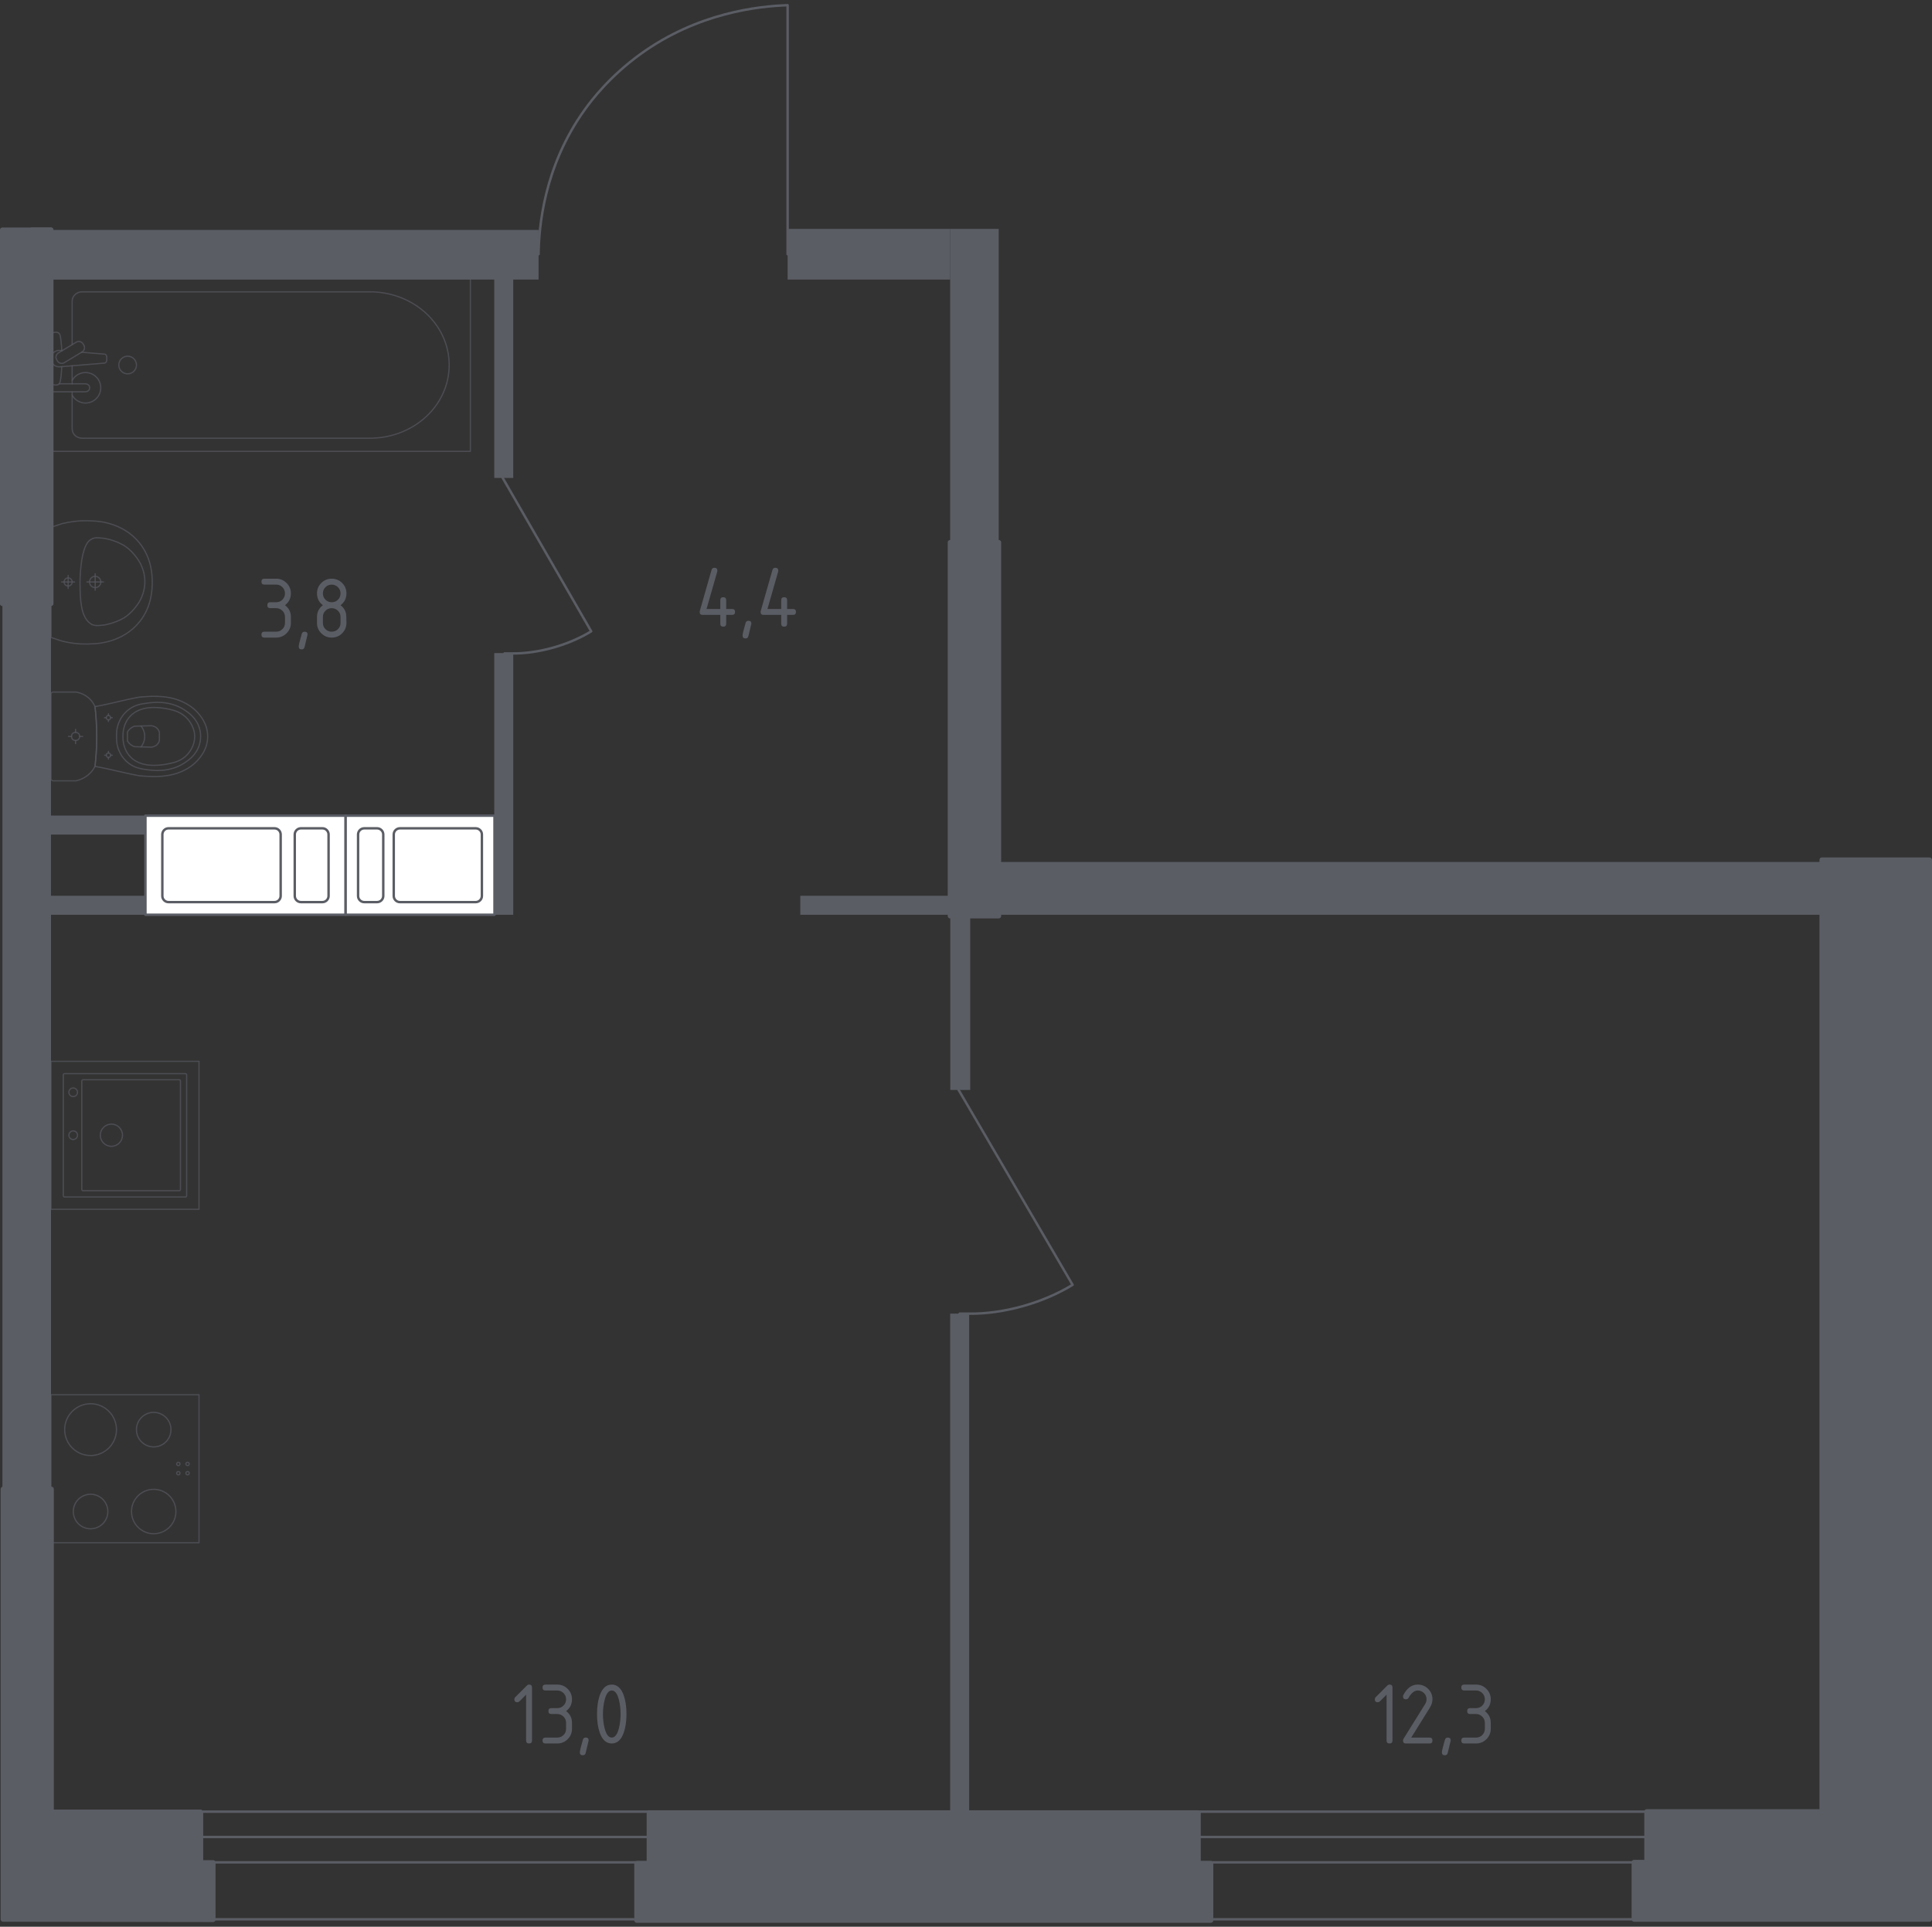 <?xml version="1.0" encoding="utf-8"?>
<!-- Generator: Adobe Illustrator 28.0.0, SVG Export Plug-In . SVG Version: 6.00 Build 0)  -->
<svg version="1.1" xmlns="http://www.w3.org/2000/svg" xmlns:xlink="http://www.w3.org/1999/xlink" x="0px" y="0px"
	 viewBox="0 0 1002.53 1000" style="enable-background:new 0 0 1002.53 1000;" xml:space="preserve">
<rect x="0" y="0" width="1002.53" height="1000" fill="#333333" stroke="none"/>
<style type="text/css">
	.st0{fill:none;stroke:#5B5D65;stroke-width:1.264;stroke-linecap:round;stroke-linejoin:round;stroke-miterlimit:10;}
	.st1{fill:#FFFFFF;stroke:#5B5D65;stroke-width:1.264;stroke-linecap:round;stroke-linejoin:round;stroke-miterlimit:10;}
	.st2{fill:#5B5D65;}
	.st3{opacity:0.8;}
	.st4{opacity:0.8;fill:none;stroke:#5B5D65;stroke-width:0.632;stroke-linecap:round;stroke-linejoin:round;stroke-miterlimit:10;}
	.st5{fill:#5B5D65;stroke:#5B5D65;stroke-width:2.529;stroke-linecap:round;stroke-linejoin:round;stroke-miterlimit:10;}
</style>
<g id="Цвет_помещений">
</g>
<g id="Окна_x2C__двери">
	<g>
		
			<rect x="622.29" y="940.26" transform="matrix(-1 -2.728428e-07 2.728428e-07 -1 1476.789 1936.388)" class="st0" width="232.2" height="55.86"/>
		<line class="st0" x1="854.5" y1="966.55" x2="622.29" y2="966.55"/>
		<line class="st0" x1="854.5" y1="953.41" x2="622.29" y2="953.41"/>
	</g>
	<g>
		
			<rect x="104.77" y="940.26" transform="matrix(-1 -2.728428e-07 2.728428e-07 -1 441.739 1936.388)" class="st0" width="232.2" height="55.86"/>
		<line class="st0" x1="336.97" y1="966.55" x2="104.77" y2="966.55"/>
		<line class="st0" x1="336.97" y1="953.41" x2="104.77" y2="953.41"/>
	</g>
	<path class="st0" d="M260.85,248.04l45.93,79.62c-11.96,7.32-27.78,11.66-41.18,11.47l-3.78,0.01"/>
	<path class="st0" d="M497.43,565.68l59.15,101.16c-15.59,9.54-36.2,15.19-53.67,14.95l-4.93,0.01"/>
	<path class="st0" d="M279.47,131.94c0.18-13.88,2.58-45.19,23.93-74.99c3.65-5.1,12.99-17.3,28.72-28.72
		c29.9-21.7,61.47-25.02,76.59-25.53c0,43.08,0,86.16,0,129.24"/>
</g>
<g id="Пунктиры">
</g>
<g id="Шахты">
	<g>
		<g>
			<rect x="179.27" y="423.34" class="st1" width="77.33" height="51.43"/>
			<path class="st1" d="M250.06,465v-31.9c0-1.76-1.44-3.2-3.2-3.2h-39.34c-1.76,0-3.2,1.44-3.2,3.2V465c0,1.76,1.44,3.2,3.2,3.2
				h39.34C248.62,468.2,250.06,466.76,250.06,465z"/>
			<path class="st1" d="M198.88,465v-31.9c0-1.76-1.44-3.2-3.2-3.2h-6.67c-1.76,0-3.2,1.44-3.2,3.2V465c0,1.76,1.44,3.2,3.2,3.2
				h6.67C197.44,468.2,198.88,466.76,198.88,465z"/>
		</g>
		<g>
			<rect x="75.47" y="423.34" class="st1" width="103.8" height="51.43"/>
			<path class="st1" d="M84.24,433.1l0,31.9c0,1.76,1.44,3.2,3.2,3.2h55c1.76,0,3.2-1.44,3.2-3.2l0-31.9c0-1.76-1.44-3.2-3.2-3.2
				h-55C85.68,429.9,84.24,431.34,84.24,433.1z"/>
			<path class="st1" d="M152.95,433.1l0,31.9c0,1.76,1.44,3.2,3.2,3.2l11.15,0c1.76,0,3.2-1.44,3.2-3.2l0-31.9
				c0-1.76-1.44-3.2-3.2-3.2l-11.15,0C154.39,429.9,152.95,431.34,152.95,433.1z"/>
		</g>
	</g>
</g>
<g id="Перегородки">
	<rect x="408.71" y="118.8" class="st2" width="84.34" height="26.29"/>
	<rect x="518.24" y="447.38" class="st2" width="427.16" height="27.38"/>
	<rect x="415.28" y="464.91" class="st2" width="77.77" height="9.86"/>
	<rect x="493.11" y="475.09" class="st2" width="10.35" height="90.59"/>
	<rect x="493.05" y="681.78" class="st2" width="9.86" height="258.49"/>
	<polygon class="st2" points="26.46,119.34 279.47,119.34 279.47,145.08 266.32,145.08 266.32,248.04 256.47,248.04 256.47,145.08 
		26.46,145.08 	"/>
	<path class="st2" d="M75.74,474.77H26.46v297.92H1.26V313.76h25.19v109.53h49.29v9.86l-49.29,0v31.76h49.29V474.77z M256.47,474.77
		V338.95h9.86v135.82H256.47z"/>
	<rect x="493.05" y="118.8" class="st2" width="25.19" height="162.73"/>
</g>
<g id="Сантехника">
	<g class="st3">
		
			<rect x="26.46" y="723.88" transform="matrix(6.123234e-17 -1 1 6.123234e-17 -697.421 827.138)" class="st4" width="76.81" height="76.81"/>
		<g>
			<circle class="st4" cx="47" cy="741.99" r="13.44"/>
		</g>
		<g>
			<circle class="st4" cx="79.76" cy="784.49" r="11.52"/>
		</g>
		<g>
			<circle class="st4" cx="47" cy="784.49" r="8.96"/>
		</g>
		<g>
			<circle class="st4" cx="79.76" cy="741.99" r="8.96"/>
		</g>
		<circle class="st4" cx="97.32" cy="764.59" r="0.86"/>
		<circle class="st4" cx="97.32" cy="759.79" r="0.86"/>
		<circle class="st4" cx="92.53" cy="759.79" r="0.86"/>
		<circle class="st4" cx="92.53" cy="764.59" r="0.86"/>
	</g>
	<g class="st3">
		
			<rect x="26.46" y="550.82" transform="matrix(9.215389e-07 -1 1 9.215389e-07 -524.365 654.082)" class="st4" width="76.81" height="76.81"/>
		<ellipse class="st4" cx="57.8" cy="589.18" rx="5.76" ry="5.76"/>
		<circle class="st4" cx="37.98" cy="589.18" r="2.24"/>
		<circle class="st4" cx="37.98" cy="566.9" r="2.24"/>
		<path class="st4" d="M96.86,557.86l0,62.73c0,0.35-0.29,0.64-0.64,0.64l-62.73,0c-0.35,0-0.64-0.29-0.64-0.64l0-62.73
			c0-0.35,0.29-0.64,0.64-0.64h62.72C96.57,557.22,96.86,557.51,96.86,557.86z"/>
		<path class="st4" d="M93.65,561.03l0,56.32c0,0.35-0.29,0.64-0.64,0.64l-49.92,0c-0.35,0-0.64-0.29-0.64-0.64l0-56.32
			c0-0.35,0.29-0.64,0.64-0.64l49.92,0C93.37,560.39,93.65,560.68,93.65,561.03z"/>
	</g>
	<g class="st3">
		<line class="st4" x1="37.45" y1="189.85" x2="37.45" y2="199.2"/>
		<path class="st4" d="M37.45,203.34v19.31c0,2.64,2.31,4.77,5.15,4.77h149.45c10.2,0,20.04-3.52,27.59-9.86
			c17.92-15.07,17.92-41.15,0-56.22c-7.55-6.35-17.39-9.87-27.59-9.87H42.6c-2.84,0-5.15,2.14-5.15,4.78v22.62"/>
		<rect x="26.46" y="144.64" class="st4" width="217.62" height="89.61"/>
		<path class="st4" d="M70.81,189.45c0,2.53-2.05,4.58-4.58,4.58c-2.53,0-4.58-2.05-4.58-4.58c0-2.53,2.05-4.59,4.58-4.59
			C68.76,184.86,70.81,186.91,70.81,189.45z"/>
		<path class="st4" d="M26.46,199.2v4.14h6.75h0.46h10.66c0,0,2.19-0.08,2.19-2.07s-2.19-2.07-2.19-2.07H33.66H33.2h-2.49"/>
		<path class="st4" d="M32.26,181.99l-1.34-0.11c-2.13-0.17-4.15,1.43-4.43,3.78c-0.02,0.16-0.03,0.31-0.03,0.47
			c0,0.16,0.01,0.32,0.03,0.47c0.28,2.35,2.29,3.95,4.43,3.78l23.14-1.91c0.74,0,1.33-0.66,1.33-1.48v-1.74
			c0-0.82-0.6-1.47-1.33-1.47l-11.72-0.97"/>
		<path class="st4" d="M43.09,178.46l0.41,0.68c0.72,1.21,0.33,2.79-0.88,3.51l-9.28,5.6c-1.21,0.73-2.79,0.33-3.52-0.87l-0.41-0.69
			c-0.73-1.2-0.33-2.78,0.87-3.51l9.29-5.59C40.78,176.86,42.36,177.25,43.09,178.46z"/>
		<path class="st4" d="M32.07,182.11c-0.18-3.27-0.51-7.51-1.09-8.64c-0.81-1.58-3.06-0.88-3.06-0.88h-1.44v27.1h1.44
			c0,0,2.25,0.7,3.06-0.89c0.57-1.12,0.9-5.26,1.08-8.51"/>
		<path class="st4" d="M37.45,205.13c1.35,2.42,3.94,4.05,6.91,4.05c4.37,0,7.92-3.54,7.92-7.91c0-4.37-3.54-7.91-7.92-7.91
			c-2.97,0-5.56,1.63-6.91,4.05"/>
	</g>
	<g class="st3">
		<ellipse class="st4" cx="39.22" cy="382.21" rx="2.1" ry="2.11"/>
		<line class="st4" x1="39.22" y1="385.9" x2="39.22" y2="384.32"/>
		<line class="st4" x1="39.22" y1="380.11" x2="39.22" y2="378.53"/>
		<line class="st4" x1="42.89" y1="382.21" x2="41.32" y2="382.21"/>
		<line class="st4" x1="37.12" y1="382.21" x2="35.54" y2="382.21"/>
		<line class="st4" x1="56.27" y1="393.94" x2="56.27" y2="393.1"/>
		<line class="st4" x1="56.27" y1="390.82" x2="56.27" y2="389.97"/>
		<line class="st4" x1="58.26" y1="391.96" x2="57.41" y2="391.96"/>
		<line class="st4" x1="55.14" y1="391.96" x2="54.29" y2="391.96"/>
		<ellipse class="st4" cx="56.27" cy="391.96" rx="1.13" ry="1.14"/>
		<ellipse class="st4" cx="56.27" cy="372.47" rx="1.13" ry="1.14"/>
		<line class="st4" x1="56.27" y1="374.46" x2="56.27" y2="373.61"/>
		<line class="st4" x1="56.27" y1="371.33" x2="56.27" y2="370.48"/>
		<line class="st4" x1="58.26" y1="372.47" x2="57.41" y2="372.47"/>
		<line class="st4" x1="55.14" y1="372.47" x2="54.29" y2="372.47"/>
		<path class="st4" d="M74.44,361.63c-0.88,0.06-1.6,0.13-2.07,0.17c-8.65,1.54-14.43,3.4-23.07,4.93c0.54,4.65,0.89,9.84,0.9,15.48
			c0,5.66-0.36,10.87-0.9,15.54c8.65,1.54,14.43,3.34,23.07,4.88c0.47,0.05,1.2,0.12,2.07,0.17c5.18,0.34,13.91,0.91,21.79-3.35
			c1.27-0.69,3.83-2.1,6.28-4.8c1.46-1.62,5.24-5.92,5.24-12.28c0-0.05,0-0.1-0.01-0.15c0-0.05,0.01-0.1,0.01-0.15
			c0-6.36-3.78-10.66-5.24-12.28c-2.45-2.7-5.01-4.11-6.28-4.8C88.35,360.71,79.62,361.29,74.44,361.63z"/>
		<path class="st4" d="M75.88,364.99c-2.6,0.36-5.51,0.8-8.49,2.85c-3.68,2.52-5.18,5.91-5.65,7.01c-1.28,3.01-1.28,5.57-1.28,7.36
			c0,1.79,0,4.35,1.28,7.36c0.47,1.1,1.97,4.49,5.65,7.01c2.99,2.04,5.89,2.48,8.49,2.85c3.31,0.46,11.98,1.67,19.77-3.42
			c1.94-1.27,6.04-3.98,7.73-9.2c0.35-1.08,1.43-4.82,0-9.21c-1.69-5.21-5.79-7.93-7.73-9.19
			C87.86,363.32,79.19,364.53,75.88,364.99z"/>
		<path class="st4" d="M67.74,371.53c-3.97,4.04-3.96,9.3-3.95,10.68c-0.01,1.38-0.02,6.64,3.95,10.68
			c3.51,3.57,8.34,4.35,12.16,4.32c2.37-0.02,4.18-0.21,5.65-0.47c3.64-0.64,7.29-1.29,10.43-3.95c2.48-2.11,5.09-5.85,5.04-10.62
			c-0.06-5.64-3.79-9.27-5.09-10.4c-3.26-2.81-7.06-3.5-10.38-4.11c-1.34-0.24-3.21-0.45-5.65-0.47
			C76.07,367.19,71.25,367.96,67.74,371.53z"/>
		<path class="st4" d="M69.82,376.89c-0.62,0.22-1.64,0.66-2.57,1.57c-0.52,0.51-0.87,1.02-1.11,1.43c0,0.01,0,0.02,0,0.02
			c0,2.15,0,2.48,0,4.61c0,0.01,0,0.02,0,0.02c0.23,0.41,0.59,0.92,1.11,1.43c0.93,0.91,1.95,1.35,2.57,1.57
			c2.86,0.08,5.72,0.15,8.59,0.23c0.39-0.02,1.83-0.15,3.02-1.26c0.93-0.86,1.2-1.85,1.29-2.25c0-1.36,0-2.72,0-4.09
			c-0.09-0.4-0.36-1.39-1.29-2.25c-1.19-1.11-2.64-1.23-3.02-1.26C75.54,376.74,72.68,376.81,69.82,376.89z"/>
		<path class="st4" d="M73.2,376.79c0.51,0.65,1.88,2.58,1.9,5.36c0.02,2.86-1.4,4.85-1.9,5.49"/>
		<path class="st4" d="M26.46,360.24v43.94c0,0.59,0.51,1.07,1.15,1.07c0,0,10.64,0,11.78,0c0.62-0.13,1.43-0.35,2.34-0.71
			c0.91-0.36,1.92-0.85,2.95-1.55c1.35-0.92,2.36-1.94,3.1-2.88c0.74-0.94,1.22-1.79,1.52-2.37c0.27-2.33,0.49-4.8,0.65-7.39
			c0.16-2.59,0.25-5.31,0.24-8.14c0-2.82-0.09-5.53-0.25-8.11s-0.38-5.04-0.65-7.37c-0.22-0.51-0.58-1.28-1.18-2.15
			c-0.6-0.87-1.42-1.83-2.56-2.72c-1.22-0.97-2.48-1.59-3.57-2c-1.09-0.41-2.02-0.6-2.61-0.69c-1.3,0-11.78,0-11.78,0
			C26.97,359.17,26.46,359.65,26.46,360.24z"/>
	</g>
	<g class="st3">
		<path class="st4" d="M49.39,299.11c1.62,0,2.92,1.32,2.92,2.94c0,1.62-1.31,2.93-2.92,2.93c-1.62,0-2.93-1.31-2.93-2.93
			C46.47,300.42,47.78,299.11,49.39,299.11z"/>
		<line class="st4" x1="49.39" y1="306.31" x2="49.39" y2="297.77"/>
		<line class="st4" x1="53.66" y1="302.04" x2="45.12" y2="302.04"/>
		<path class="st4" d="M35.36,299.94c1.16,0,2.1,0.94,2.1,2.1c0,1.16-0.94,2.1-2.1,2.1c-1.16,0-2.1-0.94-2.1-2.1
			C33.26,300.88,34.2,299.94,35.36,299.94z"/>
		<line class="st4" x1="35.36" y1="305.39" x2="35.36" y2="298.68"/>
		<line class="st4" x1="38.71" y1="302.04" x2="32" y2="302.04"/>
		<path class="st4" d="M48.16,270.39c-1.51-0.11-3.37-0.18-5.51-0.1c-0.84,0.03-2.43,0.11-4.44,0.36c-1.65,0.21-3.71,0.55-6.04,1.13
			c-1.89,0.63-3.78,1.26-5.67,1.89c0,0,0,0.01,0,0.02c0,0.8,0,56.91,0,57.14c0,0,0,0.02,0,0.02c1.89,0.63,3.78,1.26,5.67,1.89
			c2.34,0.58,4.39,0.92,6.04,1.13c2,0.25,3.6,0.33,4.44,0.36c2.14,0.08,4.01,0.01,5.51-0.1c2.09-0.04,15.48-0.54,24.22-11.38
			c6.47-8.03,6.61-17.02,6.61-20.48c0-3.46-0.13-12.45-6.61-20.48C63.63,270.93,50.25,270.44,48.16,270.39z"/>
		<path class="st4" d="M51.43,279.15c-0.73-0.06-1.72-0.13-2.91,0.22c-0.06,0.02-0.11,0.04-0.16,0.05c0,0-1.03,0.35-1.97,1.14
			c-4.87,4.12-4.87,21.49-4.87,21.49v0c0,9.54,0.52,17.57,4.87,21.17c0,0,0,0,0,0c0,0,0,0,0,0c0.96,0.84,1.82,1.1,1.96,1.14
			c0,0,0,0,0,0c1.29,0.44,2.87,0.29,3.07,0.27c1.49-0.1,2.24-0.15,3.31-0.37c6.14-1.24,9.96-3.81,9.96-3.81
			c2.85-1.92,4.57-4,5.45-5.09c0.71-0.87,1.78-2.21,2.77-4.15c2.16-4.24,2.26-8.13,2.27-9.17c0.03-4.59-1.54-7.96-2.27-9.48
			c0,0,0,0,0,0c-0.61-1.12-1.5-2.58-2.77-4.15c-0.87-1.07-2.6-3.17-5.45-5.09c0,0-3.86-2.59-9.96-3.81
			C54.07,279.38,53.19,279.3,51.43,279.15z"/>
	</g>
</g>
<g id="Несущие">
	<rect x="1.26" y="171.37" class="st5" width="9.86" height="141.84"/>
	<polygon class="st5" points="847.92,996.12 1001.26,996.12 1001.26,446.29 945.4,446.29 945.4,940.26 854.5,940.26 854.5,966.55 
		847.92,966.55 	"/>
	<polygon class="st5" points="628.32,996.67 330.4,996.67 330.4,967.1 336.83,967.1 336.83,940.81 621.75,940.81 621.75,967.1 
		628.32,967.1 	"/>
	<polygon class="st5" points="110.58,996.29 1.6,996.12 1.6,772.85 26.66,772.85 26.66,940.43 104.01,940.43 104.01,966.71 
		110.58,966.71 	"/>
	<rect x="1.26" y="119.34" class="st5" width="25.19" height="193.87"/>
	<rect x="493.05" y="281.53" class="st5" width="25.19" height="193.87"/>
	<rect x="16.6" y="119.34" class="st5" width="9.86" height="193.87"/>
</g>
<g id="Лестницы_x2C__лифты">
</g>
<g id="Площади">
	<g>
		<path class="st2" d="M273.01,879.53l-3.51,3.51c-0.29,0.29-0.65,0.43-1.07,0.43c-1.02,0-1.53-0.51-1.53-1.53
			c0-0.42,0.15-0.77,0.44-1.07l5.97-5.97c0.4-0.4,0.81-0.6,1.23-0.6c1.02,0,1.53,0.51,1.53,1.53v27.51c0,1.02-0.51,1.53-1.53,1.53
			c-1.02,0-1.53-0.51-1.53-1.53V879.53z"/>
		<path class="st2" d="M289.17,889.59h-3.06c-1.02,0-1.53-0.51-1.53-1.53c0-1.02,0.51-1.53,1.53-1.53h3.06
			c1.28,0,2.37-0.44,3.25-1.33s1.33-1.97,1.33-3.25c0-1.27-0.45-2.35-1.34-3.24c-0.9-0.89-1.98-1.34-3.24-1.34h-6.11
			c-1.02,0-1.53-0.51-1.53-1.53c0-1.02,0.51-1.53,1.53-1.53h6.11c2.12,0,3.92,0.75,5.41,2.25c1.49,1.5,2.23,3.3,2.23,5.4
			c0,2.53-1.02,4.57-3.06,6.11c2.04,1.54,3.06,3.58,3.06,6.11v3.06c0,2.12-0.75,3.92-2.25,5.41c-1.5,1.49-3.29,2.23-5.39,2.23h-6.11
			c-1.02,0-1.53-0.51-1.53-1.53s0.51-1.53,1.53-1.53h6.11c1.28,0,2.37-0.44,3.25-1.33c0.89-0.89,1.33-1.97,1.33-3.25v-3.06
			c0-1.27-0.45-2.35-1.34-3.24C291.52,890.04,290.44,889.59,289.17,889.59z"/>
		<path class="st2" d="M303.93,901.81c1.02,0,1.53,0.5,1.53,1.51c0,0.14-0.53,2.31-1.57,6.51c-0.19,0.77-0.68,1.16-1.48,1.16
			c-1.02,0-1.53-0.51-1.53-1.53c0-0.69,0.52-2.86,1.57-6.48C302.67,902.2,303.16,901.81,303.93,901.81z"/>
		<path class="st2" d="M325.08,889.59c0,3.64-0.45,6.79-1.34,9.45c-1.31,3.89-3.41,5.83-6.3,5.83c-2.89,0-4.99-1.94-6.3-5.81
			c-0.9-2.65-1.34-5.81-1.34-9.47s0.45-6.81,1.34-9.47c1.31-3.88,3.41-5.81,6.3-5.81c2.89,0,4.99,1.94,6.3,5.83
			C324.63,882.8,325.08,885.95,325.08,889.59z M322.03,889.59c0-2.53-0.27-4.92-0.81-7.15c-0.82-3.38-2.08-5.07-3.77-5.07
			c-1.68,0-2.93,1.7-3.75,5.09c-0.56,2.28-0.83,4.66-0.83,7.13c0,2.52,0.27,4.9,0.81,7.15c0.82,3.38,2.08,5.07,3.77,5.07
			s2.96-1.69,3.77-5.07C321.76,894.49,322.03,892.11,322.03,889.59z"/>
	</g>
	<g>
		<path class="st2" d="M363.07,317.6c0-0.17,0.01-0.31,0.05-0.42l6.11-21.39c0.22-0.74,0.71-1.11,1.48-1.11
			c1.02,0,1.53,0.51,1.53,1.53c0,0.14-0.02,0.29-0.05,0.44l-5.57,19.42h7.15v-4.58c0-1.02,0.51-1.53,1.53-1.53
			c1.02,0,1.53,0.51,1.53,1.53v4.58h3.06c1.02,0,1.53,0.51,1.53,1.53c0,1.02-0.51,1.53-1.53,1.53h-3.06v4.58
			c0,1.02-0.51,1.53-1.53,1.53c-1.02,0-1.53-0.51-1.53-1.53v-4.58h-9.17C363.58,319.13,363.07,318.62,363.07,317.6z"/>
		<path class="st2" d="M388.37,322.18c1.02,0,1.53,0.5,1.53,1.5c0,0.14-0.53,2.31-1.57,6.51c-0.19,0.77-0.68,1.16-1.48,1.16
			c-1.02,0-1.53-0.51-1.53-1.53c0-0.69,0.52-2.86,1.57-6.48C387.1,322.57,387.6,322.18,388.37,322.18z"/>
		<path class="st2" d="M394.68,317.6c0-0.17,0.01-0.31,0.05-0.42l6.11-21.39c0.22-0.74,0.71-1.11,1.48-1.11
			c1.02,0,1.53,0.51,1.53,1.53c0,0.14-0.02,0.29-0.05,0.44l-5.57,19.42h7.15v-4.58c0-1.02,0.51-1.53,1.53-1.53
			c1.02,0,1.53,0.51,1.53,1.53v4.58h3.06c1.02,0,1.53,0.51,1.53,1.53c0,1.02-0.51,1.53-1.53,1.53h-3.06v4.58
			c0,1.02-0.51,1.53-1.53,1.53c-1.02,0-1.53-0.51-1.53-1.53v-4.58h-9.17C395.19,319.13,394.68,318.62,394.68,317.6z"/>
	</g>
	<g>
		<path class="st2" d="M143.3,315.63h-3.06c-1.02,0-1.53-0.51-1.53-1.53c0-1.02,0.51-1.53,1.53-1.53h3.06
			c1.28,0,2.37-0.44,3.25-1.33c0.89-0.89,1.33-1.97,1.33-3.25c0-1.27-0.45-2.35-1.34-3.24c-0.9-0.9-1.98-1.34-3.24-1.34h-6.11
			c-1.02,0-1.53-0.51-1.53-1.53s0.51-1.53,1.53-1.53h6.11c2.12,0,3.92,0.75,5.41,2.25s2.23,3.3,2.23,5.39
			c0,2.53-1.02,4.57-3.06,6.11c2.04,1.54,3.06,3.58,3.06,6.11v3.06c0,2.12-0.75,3.92-2.25,5.41c-1.5,1.49-3.29,2.23-5.39,2.23h-6.11
			c-1.02,0-1.53-0.51-1.53-1.53c0-1.02,0.51-1.53,1.53-1.53h6.11c1.28,0,2.37-0.44,3.25-1.33c0.89-0.89,1.33-1.97,1.33-3.25v-3.06
			c0-1.27-0.45-2.35-1.34-3.24C145.64,316.08,144.56,315.63,143.3,315.63z"/>
		<path class="st2" d="M158.06,327.86c1.02,0,1.53,0.5,1.53,1.5c0,0.14-0.53,2.31-1.57,6.51c-0.19,0.77-0.68,1.16-1.48,1.16
			c-1.02,0-1.53-0.51-1.53-1.53c0-0.69,0.52-2.86,1.57-6.48C156.79,328.24,157.29,327.86,158.06,327.86z"/>
		<path class="st2" d="M172.13,330.91c-2.11,0-3.92-0.74-5.41-2.23c-1.49-1.49-2.23-3.29-2.23-5.41v-3.06
			c0-2.53,1.02-4.57,3.06-6.11c-2.04-1.54-3.06-3.58-3.06-6.11c0-2.11,0.74-3.92,2.23-5.41c1.49-1.49,3.29-2.23,5.41-2.23
			c2.12,0,3.92,0.75,5.41,2.23c1.49,1.49,2.23,3.29,2.23,5.41c0,2.53-1.02,4.57-3.06,6.11c1.47,1.11,2.39,2.48,2.78,4.1
			c0.18,0.82,0.28,2.51,0.28,5.07c0,2.12-0.75,3.92-2.23,5.41C176.05,330.17,174.25,330.91,172.13,330.91z M172.13,312.58
			c1.28,0,2.37-0.44,3.25-1.33c0.89-0.89,1.33-1.97,1.33-3.25c0-1.27-0.45-2.35-1.34-3.24c-0.9-0.9-1.98-1.34-3.24-1.34
			c-1.28,0-2.37,0.44-3.25,1.33c-0.89,0.89-1.33,1.97-1.33,3.25c0,1.28,0.44,2.37,1.33,3.25
			C169.77,312.13,170.85,312.58,172.13,312.58z M172.13,327.86c1.28,0,2.37-0.44,3.25-1.33c0.89-0.89,1.33-1.97,1.33-3.25v-3.06
			c0-1.27-0.45-2.35-1.34-3.24c-0.9-0.9-1.98-1.34-3.24-1.34c-1.28,0-2.37,0.44-3.25,1.33c-0.89,0.89-1.33,1.97-1.33,3.25v3.06
			c0,1.28,0.44,2.37,1.33,3.25C169.77,327.41,170.85,327.86,172.13,327.86z"/>
	</g>
	<g>
		<path class="st2" d="M719.51,879.53l-3.51,3.51c-0.29,0.29-0.65,0.43-1.07,0.43c-1.02,0-1.53-0.51-1.53-1.53
			c0-0.42,0.15-0.77,0.44-1.07l5.97-5.97c0.4-0.4,0.81-0.6,1.23-0.6c1.02,0,1.53,0.51,1.53,1.53v27.51c0,1.02-0.51,1.53-1.53,1.53
			c-1.02,0-1.53-0.51-1.53-1.53V879.53z"/>
		<path class="st2" d="M735.67,874.31c2.12,0,3.92,0.74,5.41,2.23c1.49,1.49,2.23,3.29,2.23,5.41c0,1.45-0.46,2.92-1.39,4.4
			l-9.63,15.47h9.49c1.02,0,1.53,0.51,1.53,1.53s-0.51,1.53-1.53,1.53h-12.22c-1.02,0-1.53-0.51-1.53-1.53
			c0-0.31,0.08-0.6,0.25-0.88l11.2-17.99c0.51-0.82,0.77-1.66,0.77-2.52c0-1.27-0.45-2.35-1.34-3.24c-0.9-0.89-1.98-1.34-3.24-1.34
			c-1.73,0-3.33,1.28-4.79,3.84c-0.28,0.49-0.72,0.74-1.32,0.74c-1.02,0-1.53-0.51-1.53-1.53c0-0.23,0.05-0.44,0.14-0.62
			C730.07,876.14,732.57,874.31,735.67,874.31z"/>
		<path class="st2" d="M751.26,901.81c1.02,0,1.53,0.5,1.53,1.51c0,0.14-0.53,2.31-1.57,6.51c-0.19,0.77-0.68,1.16-1.48,1.16
			c-1.02,0-1.53-0.51-1.53-1.53c0-0.69,0.52-2.86,1.57-6.48C750,902.2,750.49,901.81,751.26,901.81z"/>
		<path class="st2" d="M765.92,889.59h-3.06c-1.02,0-1.53-0.51-1.53-1.53c0-1.02,0.51-1.53,1.53-1.53h3.06
			c1.28,0,2.37-0.44,3.25-1.33s1.33-1.97,1.33-3.25c0-1.27-0.45-2.35-1.34-3.24c-0.9-0.89-1.98-1.34-3.24-1.34h-6.11
			c-1.02,0-1.53-0.51-1.53-1.53c0-1.02,0.51-1.53,1.53-1.53h6.11c2.12,0,3.92,0.75,5.41,2.25c1.49,1.5,2.23,3.3,2.23,5.4
			c0,2.53-1.02,4.57-3.06,6.11c2.04,1.54,3.06,3.58,3.06,6.11v3.06c0,2.12-0.75,3.92-2.25,5.41c-1.5,1.49-3.29,2.23-5.39,2.23h-6.11
			c-1.02,0-1.53-0.51-1.53-1.53s0.51-1.53,1.53-1.53h6.11c1.28,0,2.37-0.44,3.25-1.33c0.89-0.89,1.33-1.97,1.33-3.25v-3.06
			c0-1.27-0.45-2.35-1.34-3.24C768.27,890.04,767.18,889.59,765.92,889.59z"/>
	</g>
</g>
<g id="Таблички">
</g>
<g id="Этажи_x2C__секции">
</g>
</svg>
